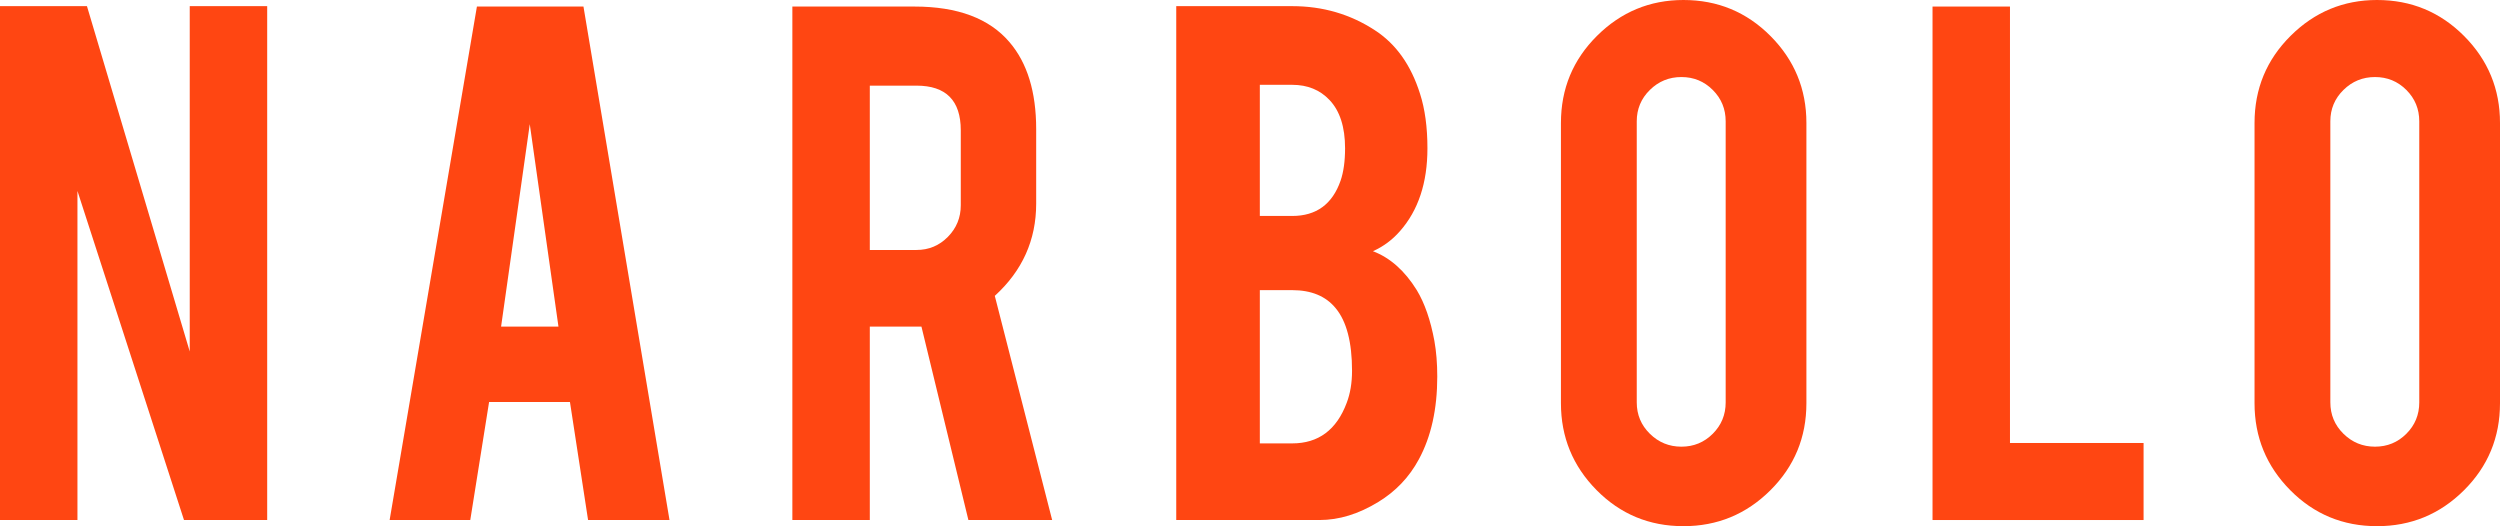 <!-- Generator: Adobe Illustrator 19.1.0, SVG Export Plug-In  -->
<svg version="1.1"
	 xmlns="http://www.w3.org/2000/svg" xmlns:xlink="http://www.w3.org/1999/xlink" xmlns:a="http://ns.adobe.com/AdobeSVGViewerExtensions/3.0/"
	 x="0px" y="0px" width="600px" height="126.282px" viewBox="0 0 600 126.282" style="enable-background:new 0 0 600 126.282;"
	 xml:space="preserve">
<style type="text/css">
	.st0{fill:#FF4612;}
</style>
<defs>
</defs>
<g>
	<g>
		<path class="st0" d="M20.869,1.476l24.668,82.886V1.476h18.588v123.331H44.16L18.588,45.831v78.975H0V1.476H20.869z"/>
		<path class="st0" d="M117.382,96.481l-4.517,28.325H93.511L114.459,1.573h25.571l20.651,123.233h-19.544l-4.348-28.325H117.382z
			 M127.146,29.8l-6.885,48.584h13.77L127.146,29.8z"/>
		<path class="st0" d="M219.474,1.573c10.359,0,17.965,2.853,22.816,8.557c4.261,4.984,6.393,11.933,6.393,20.85v17.9
			c0,8.721-3.312,16.097-9.933,22.128l13.768,53.798h-20.103l-11.269-46.422c-0.526,0-1.082,0-1.672,0h-10.721v46.422h-18.587V1.573
			H219.474z M230.587,31.276c0-7.146-3.54-10.721-10.622-10.721h-11.212v39.438h11.212c2.951,0,5.459-1.047,7.525-3.146
			c2.065-2.098,3.097-4.622,3.097-7.573V31.276z"/>
		<path class="st0" d="M282.298,124.806V1.476h27.832c7.343,0,13.966,1.935,19.867,5.803c5.049,3.279,8.655,8.359,10.818,15.244
			c1.18,3.674,1.77,8.033,1.77,13.081c0,8.261-2.197,14.884-6.589,19.867c-1.836,2.099-4,3.704-6.491,4.819
			c4.131,1.573,7.638,4.688,10.522,9.343c1.901,3.148,3.31,7.214,4.23,12.195c0.458,2.557,0.688,5.409,0.688,8.557
			c0,7.803-1.476,14.425-4.425,19.867c-2.296,4.263-5.541,7.671-9.737,10.228c-4.721,2.886-9.411,4.327-14.064,4.327H282.298z
			 M302.36,51.831h7.77c5.77,0,9.639-2.819,11.606-8.458c0.72-2.098,1.082-4.688,1.082-7.77c0-5.115-1.247-8.982-3.737-11.606
			c-2.296-2.425-5.28-3.639-8.951-3.639h-7.77V51.831z M302.36,106.415h7.77c6.294,0,10.655-3.246,13.081-9.737
			c0.85-2.228,1.279-4.786,1.279-7.671c0-6.885-1.313-11.9-3.935-15.048c-2.361-2.885-5.836-4.327-10.425-4.327h-7.77V106.415z"/>
		<path class="st0" d="M404.031,0c8.197,0,15.162,2.886,20.901,8.655c5.735,5.771,8.605,12.721,8.605,20.851v67.27
			c0,8.198-2.886,15.164-8.655,20.901c-5.771,5.737-12.721,8.605-20.851,8.605c-8.197,0-15.146-2.885-20.85-8.655
			s-8.556-12.719-8.556-20.851v-67.27c0-8.196,2.883-15.162,8.655-20.901C389.049,2.87,395.967,0,404.031,0z M414.161,29.112
			c0-2.951-1.032-5.459-3.098-7.525c-2.065-2.065-4.572-3.097-7.523-3.097c-2.95,0-5.475,1.032-7.573,3.097
			c-2.099,2.066-3.146,4.574-3.146,7.525V96.58c0,2.95,1.047,5.457,3.146,7.523c2.098,2.065,4.623,3.098,7.573,3.098
			c2.951,0,5.459-1.034,7.523-3.098c2.066-2.066,3.098-4.574,3.098-7.523V29.112z"/>
		<path class="st0" d="M514.457,124.806h-50.65V1.573h18.587v104.744h32.063V124.806z"/>
		<path class="st0" d="M570.494,0c8.196,0,15.162,2.886,20.901,8.655C597.13,14.426,600,21.375,600,29.506v67.27
			c0,8.198-2.886,15.164-8.655,20.901c-5.771,5.737-12.721,8.605-20.851,8.605c-8.197,0-15.146-2.885-20.85-8.655
			s-8.556-12.719-8.556-20.851v-67.27c0-8.196,2.883-15.162,8.655-20.901C555.512,2.87,562.43,0,570.494,0z M580.624,29.112
			c0-2.951-1.032-5.459-3.098-7.525c-2.065-2.065-4.572-3.097-7.523-3.097c-2.95,0-5.475,1.032-7.573,3.097
			c-2.099,2.066-3.146,4.574-3.146,7.525V96.58c0,2.95,1.047,5.457,3.146,7.523c2.098,2.065,4.623,3.098,7.573,3.098
			c2.951,0,5.459-1.034,7.523-3.098c2.066-2.066,3.098-4.574,3.098-7.523V29.112z"/>
	</g>
</g>
</svg>